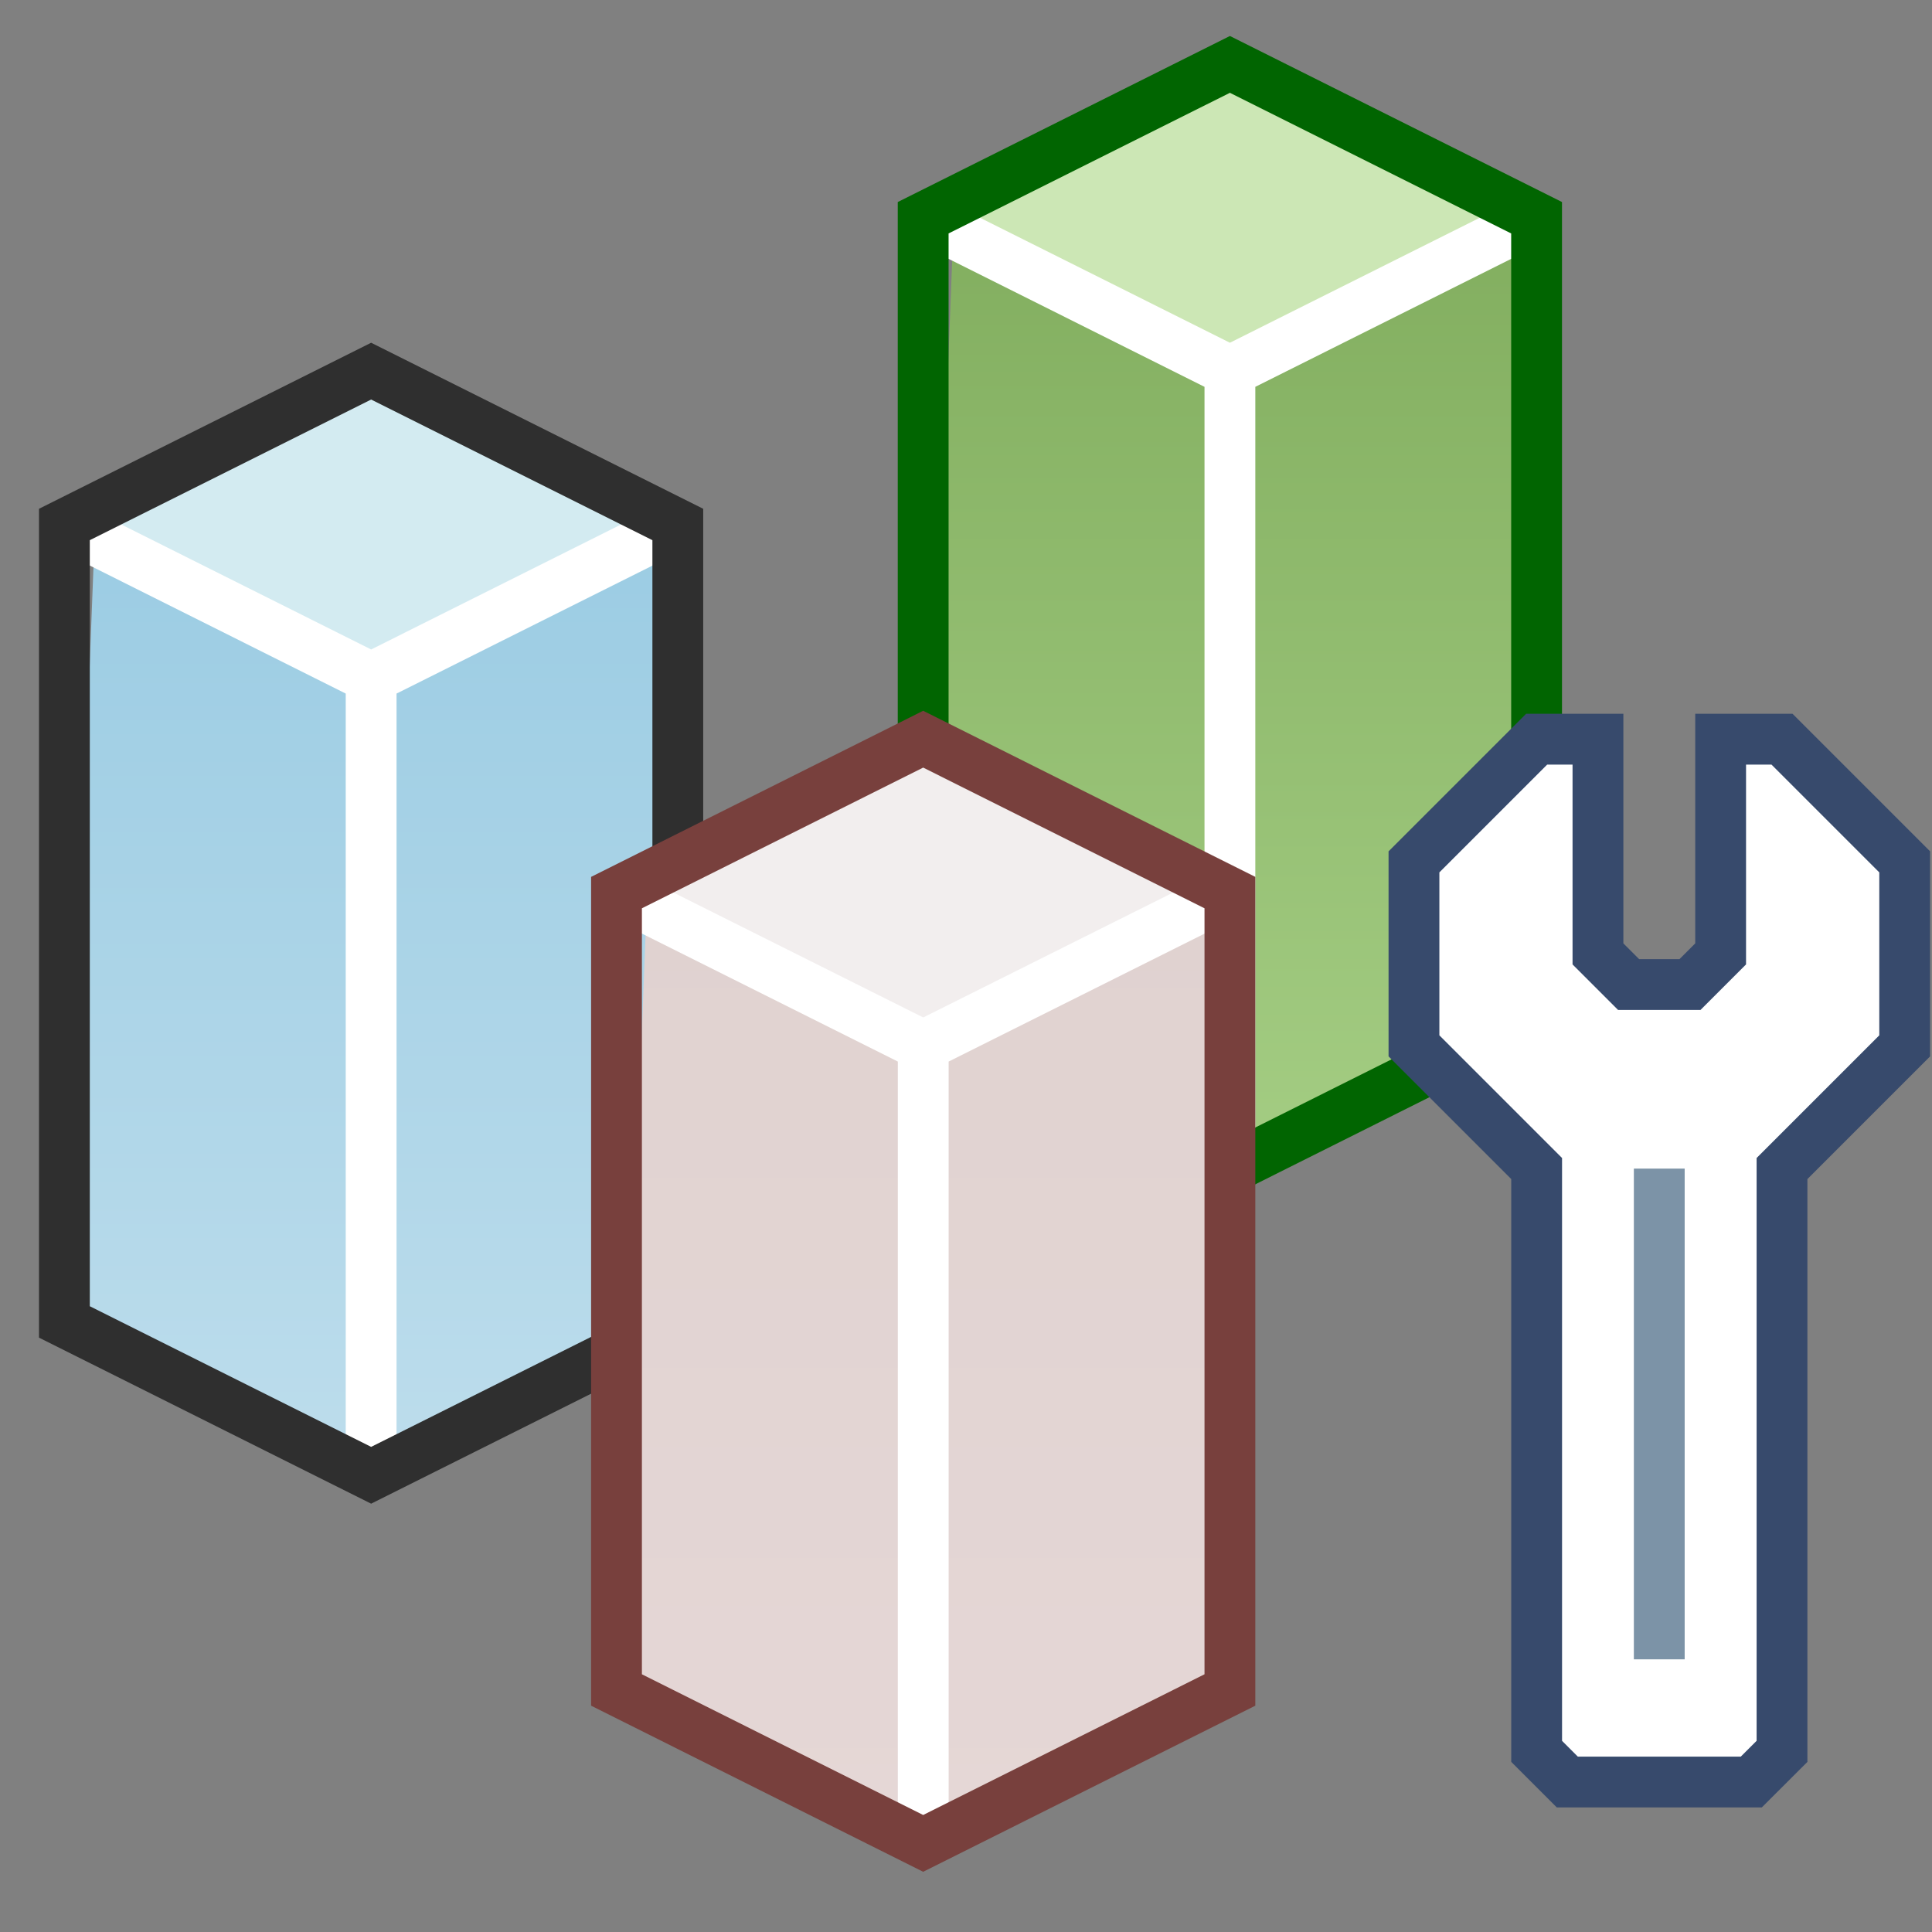 <?xml version="1.0" encoding="utf-8"?>
<svg xmlns="http://www.w3.org/2000/svg" fill="none" height="100%" overflow="visible" preserveAspectRatio="none" style="display: block;" viewBox="0 0 30 30" width="100%">
<rect x="0" y="0" width="30" height="30" fill="#808080" stroke="none"/>
<g id="Group 1458">
<g id="Group 1300">
<path d="M1.477 8.144L5.763 11.002L10.526 8.144L10.526 20.527L5.763 22.909L1.001 20.527L1.477 8.144Z" fill="url(#paint0_linear_0_2175)" id="Rectangle 1801"/>
<path d="M5.763 10.525L1 8.144L5.763 5.763L10.525 8.144L5.763 10.525Z" fill="#D3EBF1" id="Vector 4558"/>
<path d="M1.001 8.144L5.763 10.526M5.763 10.526L10.526 8.144M5.763 10.526L5.763 22.909" id="Vector 4557" stroke="white" stroke-width="0.789"/>
<path d="M1 8.144L1 20.527L5.763 22.908L10.525 20.527L10.525 8.144L5.763 5.763L1 8.144Z" id="Vector 4556" stroke="#2F2F2F" stroke-width="0.789"/>
</g>
<g id="Group 1302">
<path d="M14.811 3.381L19.098 6.239L23.86 3.381V15.764L19.098 18.145L14.335 15.764L14.811 3.381Z" fill="url(#paint1_linear_0_2175)" id="Rectangle 1801_2"/>
<path d="M19.098 5.763L14.335 3.381L19.098 1L23.86 3.381L19.098 5.763Z" fill="#CCE7B5" id="Vector 4558_2"/>
<path d="M14.335 3.381L19.098 5.763M19.098 5.763L23.86 3.381M19.098 5.763L19.098 18.145" id="Vector 4557_2" stroke="white" stroke-width="0.789"/>
<path d="M14.335 3.381L14.335 15.764L19.098 18.146L23.86 15.764L23.86 3.381L19.098 1L14.335 3.381Z" id="Vector 4556_2" stroke="#016501" stroke-width="0.789"/>
</g>
<g id="Group 1301">
<path d="M10.05 13.859L14.336 16.24L19.099 13.859V26.242L14.336 28.623L9.574 26.242L10.05 13.859Z" fill="url(#paint2_linear_0_2175)" id="Rectangle 1801_3"/>
<path d="M14.335 16.241L9.573 13.86L14.335 11.478L19.098 13.86L14.335 16.241Z" fill="#F2EEEE" id="Vector 4558_3"/>
<path d="M9.574 13.859L14.336 16.24M14.336 16.24L19.099 13.859M14.336 16.24L14.336 28.623" id="Vector 4557_3" stroke="white" stroke-width="0.789"/>
<path d="M9.573 13.86L9.573 26.242L14.335 28.624L19.098 26.242V13.86L14.335 11.478L9.573 13.86Z" id="Vector 4556_3" stroke="#78403D" stroke-width="0.789"/>
</g>
<path d="M23.861 27.195V18.145L21.956 16.24V13.383L23.861 11.478H24.813V14.812L25.289 15.288H26.242L26.718 14.812V11.478H27.671L29.576 13.383V16.24L27.671 18.145V27.195L27.194 27.671H24.337L23.861 27.195Z" fill="white" id="Vector 4559" stroke="#374A6C" stroke-width="0.789"/>
<path d="M25.765 18.146V25.766" id="Vector 4560" stroke="#7C93A7" stroke-width="0.789"/>
</g>
<defs>
<linearGradient gradientUnits="userSpaceOnUse" id="paint0_linear_0_2175" x1="5.763" x2="5.763" y1="8.144" y2="22.909">
<stop stop-color="#9BCCE3"/>
<stop offset="1" stop-color="#BDDDEC"/>
</linearGradient>
<linearGradient gradientUnits="userSpaceOnUse" id="paint1_linear_0_2175" x1="19.098" x2="19.098" y1="3.381" y2="18.145">
<stop stop-color="#82AE5F"/>
<stop offset="1" stop-color="#A4CD83"/>
</linearGradient>
<linearGradient gradientUnits="userSpaceOnUse" id="paint2_linear_0_2175" x1="14.336" x2="14.336" y1="13.859" y2="28.623">
<stop stop-color="#E0D2D0"/>
<stop offset="1" stop-color="#E5D7D6"/>
</linearGradient>
</defs>
</svg>